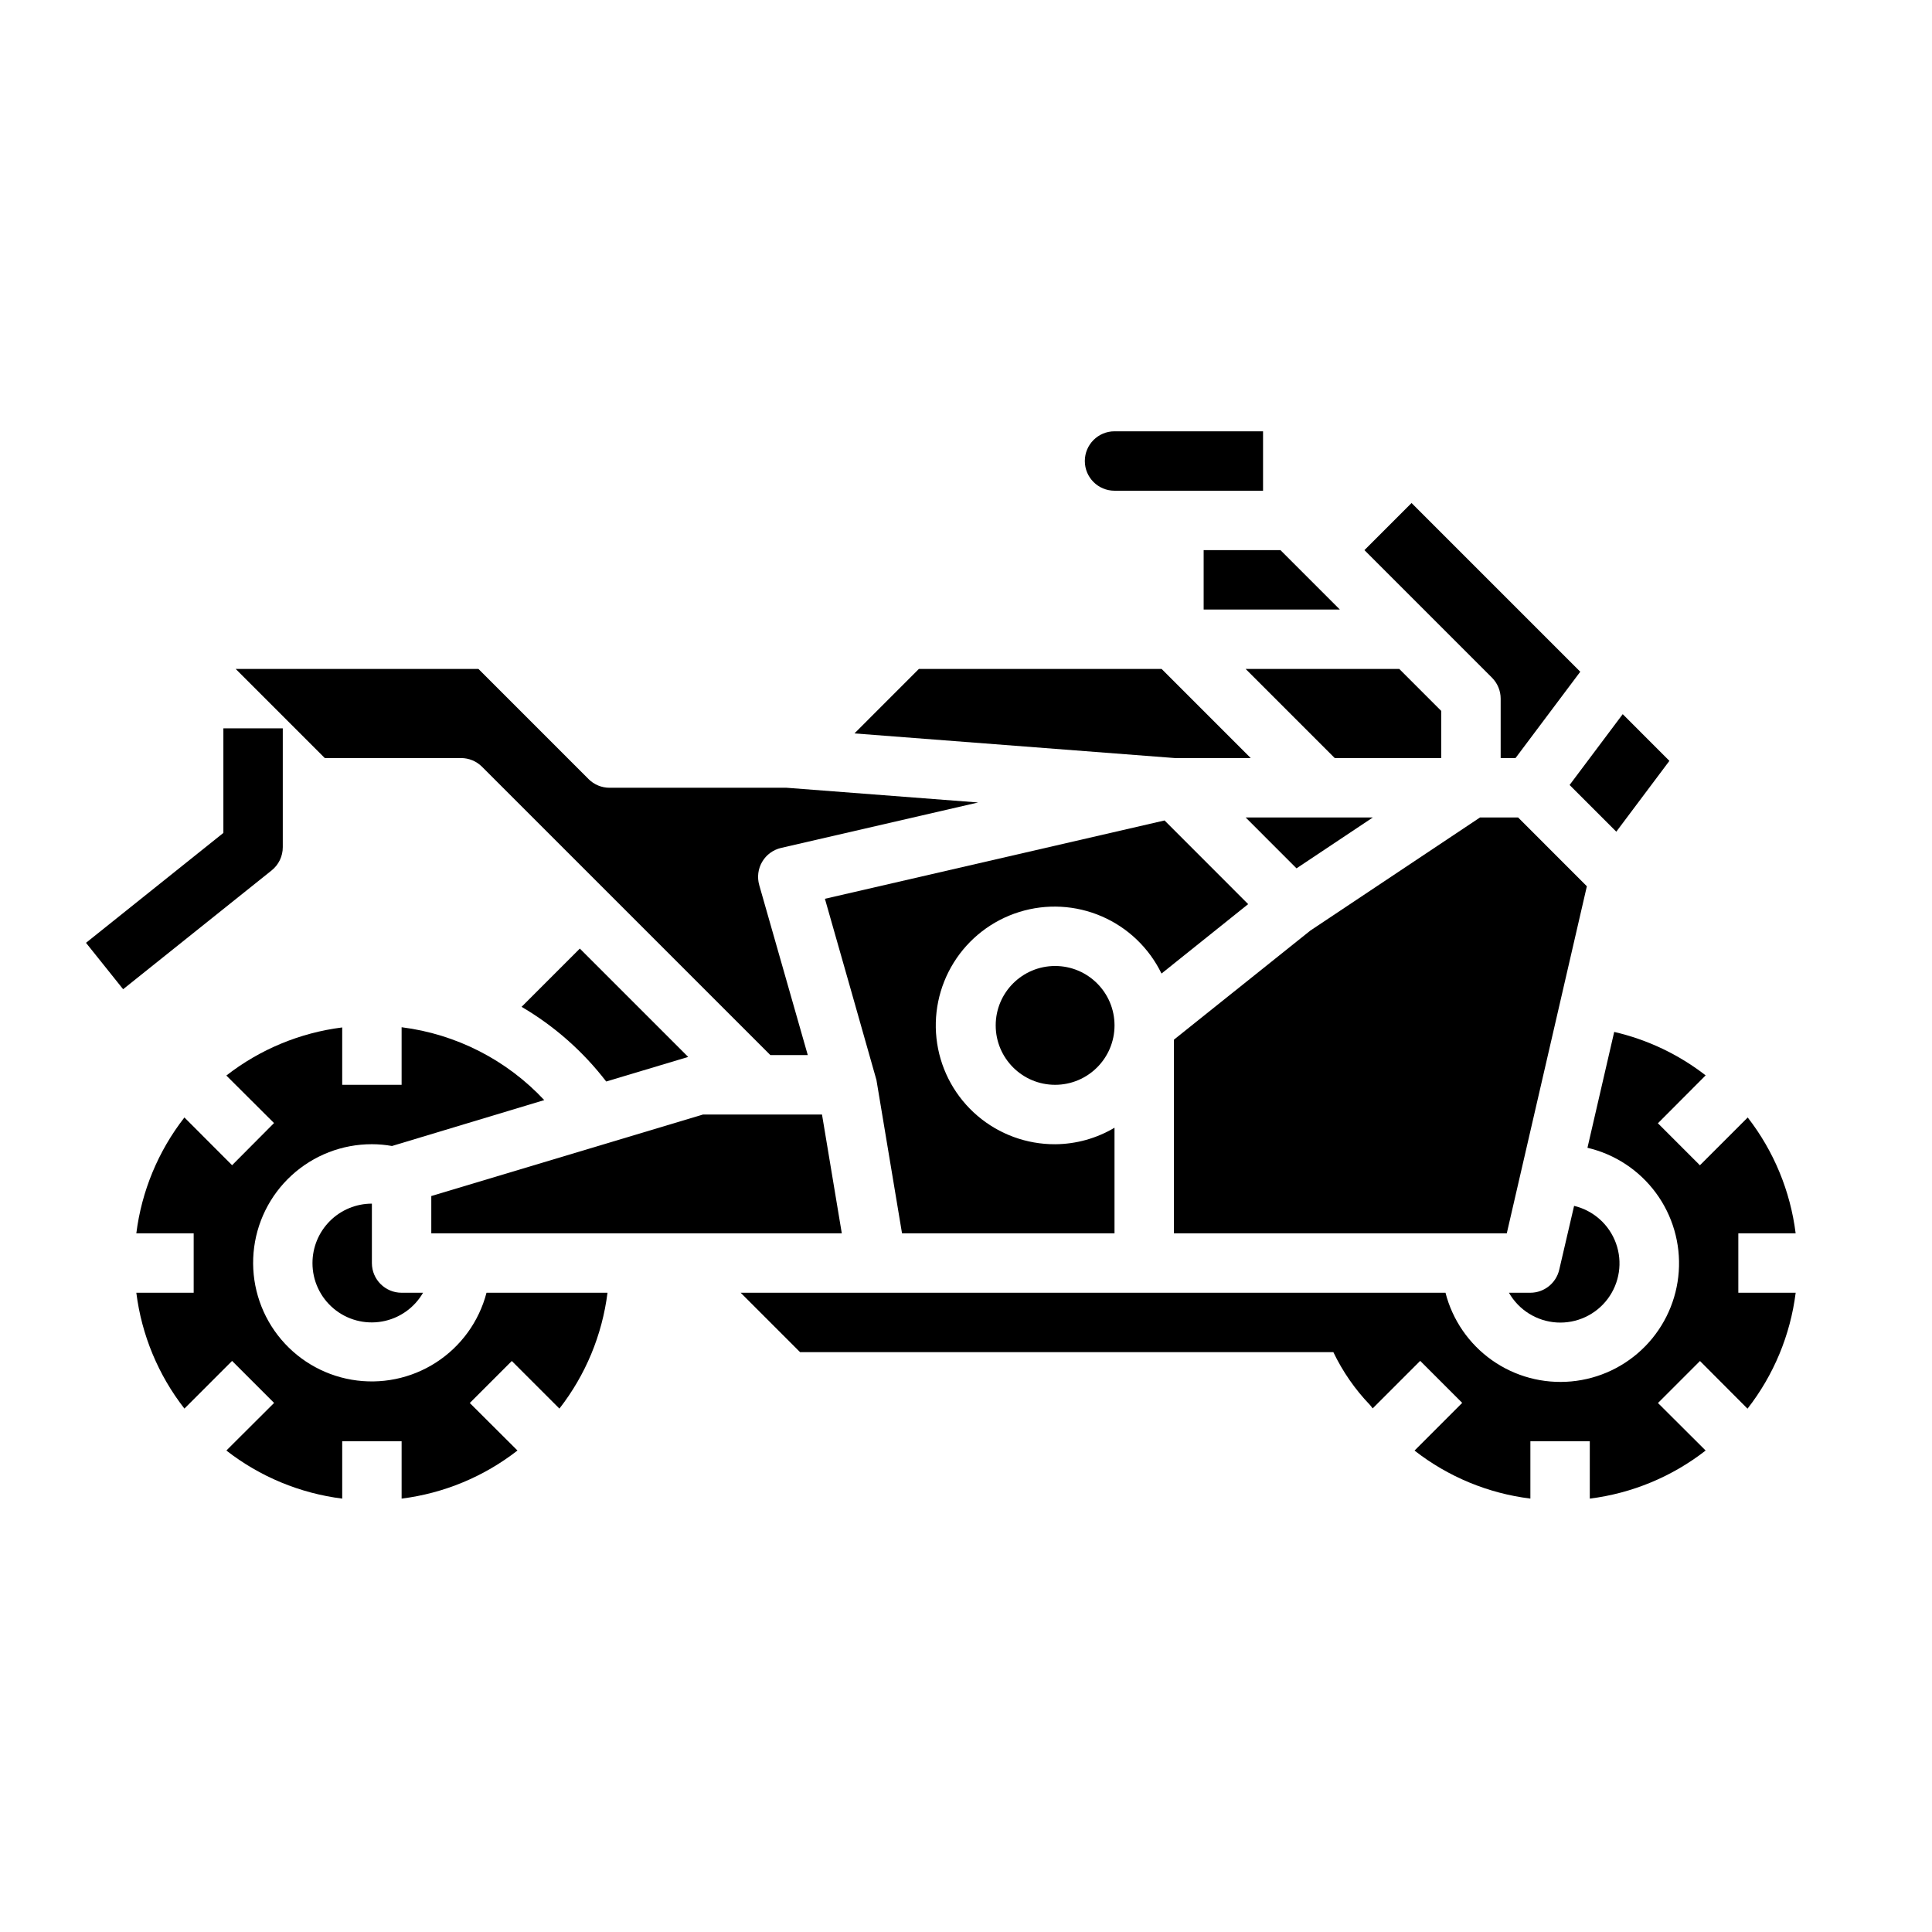 <?xml version="1.0" encoding="UTF-8"?>
<!-- Uploaded to: ICON Repo, www.iconrepo.com, Generator: ICON Repo Mixer Tools -->
<svg fill="#000000" width="800px" height="800px" version="1.1" viewBox="144 144 512 512" xmlns="http://www.w3.org/2000/svg">
 <g>
  <path d="m487.59 374.12 20.23-13.488h-33.715z"/>
  <path d="m451.81 402 22.969-18.395-22.16-22.176-90.008 20.758s13.609 47.719 13.656 48.02l6.781 40.645h56.309v-27.992c-4.766 2.832-10.199 4.344-15.746 4.375-7.539 0.031-14.84-2.644-20.574-7.539-5.734-4.894-9.523-11.688-10.676-19.137-1.152-7.453 0.41-15.07 4.398-21.469 3.988-6.398 10.141-11.156 17.34-13.402 7.195-2.246 14.961-1.836 21.883 1.16 6.918 2.992 12.535 8.371 15.828 15.152z"/>
  <path d="m439.36 415.74c0 8.695-7.051 15.746-15.746 15.746-8.695 0-15.742-7.051-15.742-15.746 0-8.695 7.047-15.742 15.742-15.742 8.695 0 15.746 7.047 15.746 15.742"/>
  <path d="m304.65 430.61 21.727-6.512-28.715-28.715-15.438 15.438c8.68 5.09 16.293 11.809 22.426 19.789z"/>
  <path d="m361.84 439.36h-31.535l-72.008 21.602v9.887h108.79z"/>
  <path d="m559.96 352.03 12.375 12.375 14.074-18.77-12.371-12.375z"/>
  <path d="m536.21 360.64-44.949 29.969-36.156 28.914v51.328h88.207l21.223-91.984-18.223-18.227z"/>
  <path d="m549.57 486.59h-5.684c2.617 4.59 7.371 7.547 12.641 7.879 5.273 0.328 10.355-2.019 13.523-6.246 3.168-4.227 3.996-9.762 2.203-14.73s-5.965-8.699-11.102-9.926l-3.938 16.926v-0.004c-0.824 3.562-3.988 6.09-7.644 6.102z"/>
  <path d="m571.78 417.47-7.086 30.699v0.004c7.273 1.703 13.703 5.941 18.133 11.949 4.434 6.012 6.582 13.406 6.062 20.855s-3.676 14.473-8.902 19.809c-5.227 5.336-12.184 8.637-19.621 9.309-7.438 0.676-14.875-1.316-20.977-5.625-6.098-4.309-10.469-10.648-12.32-17.883h-186.79l15.742 15.742 141.33 0.004c2.469 5.152 5.746 9.879 9.707 13.996 0.234 0.309 0.48 0.598 0.715 0.906l12.594-12.594 11.133 11.133-12.633 12.645c8.891 6.945 19.504 11.34 30.699 12.723v-15.195h15.742v15.199l0.004 0.004c11.195-1.406 21.801-5.809 30.699-12.746l-12.633-12.594 11.133-11.133 12.594 12.633v0.004c6.949-8.902 11.359-19.52 12.766-30.727h-15.199v-15.742h15.191c-1.398-11.191-5.785-21.797-12.703-30.703l-12.668 12.668-11.133-11.133 12.652-12.695c-7.148-5.547-15.414-9.473-24.23-11.512z"/>
  <path d="m292.25 517.29c6.938-8.898 11.34-19.508 12.746-30.703h-32.062c-1.988 7.625-6.766 14.223-13.387 18.492-6.617 4.269-14.602 5.894-22.363 4.559-7.766-1.336-14.742-5.539-19.555-11.773-4.812-6.238-7.106-14.055-6.43-21.902 0.676-7.848 4.273-15.156 10.082-20.477 5.809-5.324 13.402-8.27 21.281-8.258 1.785 0 3.562 0.16 5.32 0.473 0.102-0.039 40.352-12.164 40.352-12.164-9.957-10.652-23.332-17.484-37.801-19.309v15.258h-15.742v-15.203c-11.195 1.406-21.805 5.809-30.703 12.746l12.633 12.594-11.113 11.172-12.633-12.652c-6.938 8.898-11.344 19.508-12.746 30.703h15.199v15.742h-15.199c1.402 11.195 5.809 21.805 12.746 30.703l12.633-12.633 11.133 11.133-12.652 12.613c8.898 6.938 19.508 11.34 30.703 12.746v-15.203h15.742v15.203c11.195-1.406 21.805-5.809 30.703-12.746l-12.633-12.594 11.133-11.133z"/>
  <path d="m387.51 321.28-17.074 17.082 84.973 6.535h20.051l-23.617-23.617z"/>
  <path d="m299.97 350.46-29.18-29.184h-64.332l23.617 23.617h36.102c2.086 0 4.09 0.828 5.562 2.305l76.414 76.414h9.918l-12.871-45.074h0.004c-0.594-2.074-0.309-4.301 0.785-6.16s2.906-3.184 5.008-3.672l52.223-12.043-50.75-3.898h-46.934c-2.09 0-4.09-0.828-5.566-2.305z"/>
  <path d="m226.81 478.72c-0.012 4.648 2.039 9.059 5.594 12.051 3.555 2.992 8.254 4.254 12.828 3.445 4.578-0.805 8.562-3.598 10.879-7.625h-5.684c-4.348 0-7.871-3.523-7.871-7.871v-15.742c-4.176 0-8.18 1.656-11.133 4.609-2.953 2.953-4.613 6.957-4.613 11.133z"/>
  <path d="m462.98 289.79v15.746h36.098l-15.742-15.746z"/>
  <path d="m505.59 289.79 33.793 33.793v0.004c1.477 1.477 2.309 3.477 2.309 5.562v15.742h3.938l17.16-22.875-44.715-44.711z"/>
  <path d="m497.72 344.89h28.227v-12.484l-11.129-11.133h-40.715z"/>
  <path d="m478.72 258.3h-39.359c-4.348 0-7.871 3.527-7.871 7.875 0 4.348 3.523 7.871 7.871 7.871h39.359z"/>
  <path d="m218.94 368.51v-31.488h-15.742v27.711l-36.406 29.125 9.84 12.297 39.359-31.488h-0.004c1.871-1.496 2.957-3.762 2.953-6.156z"/>
 </g>
</svg>